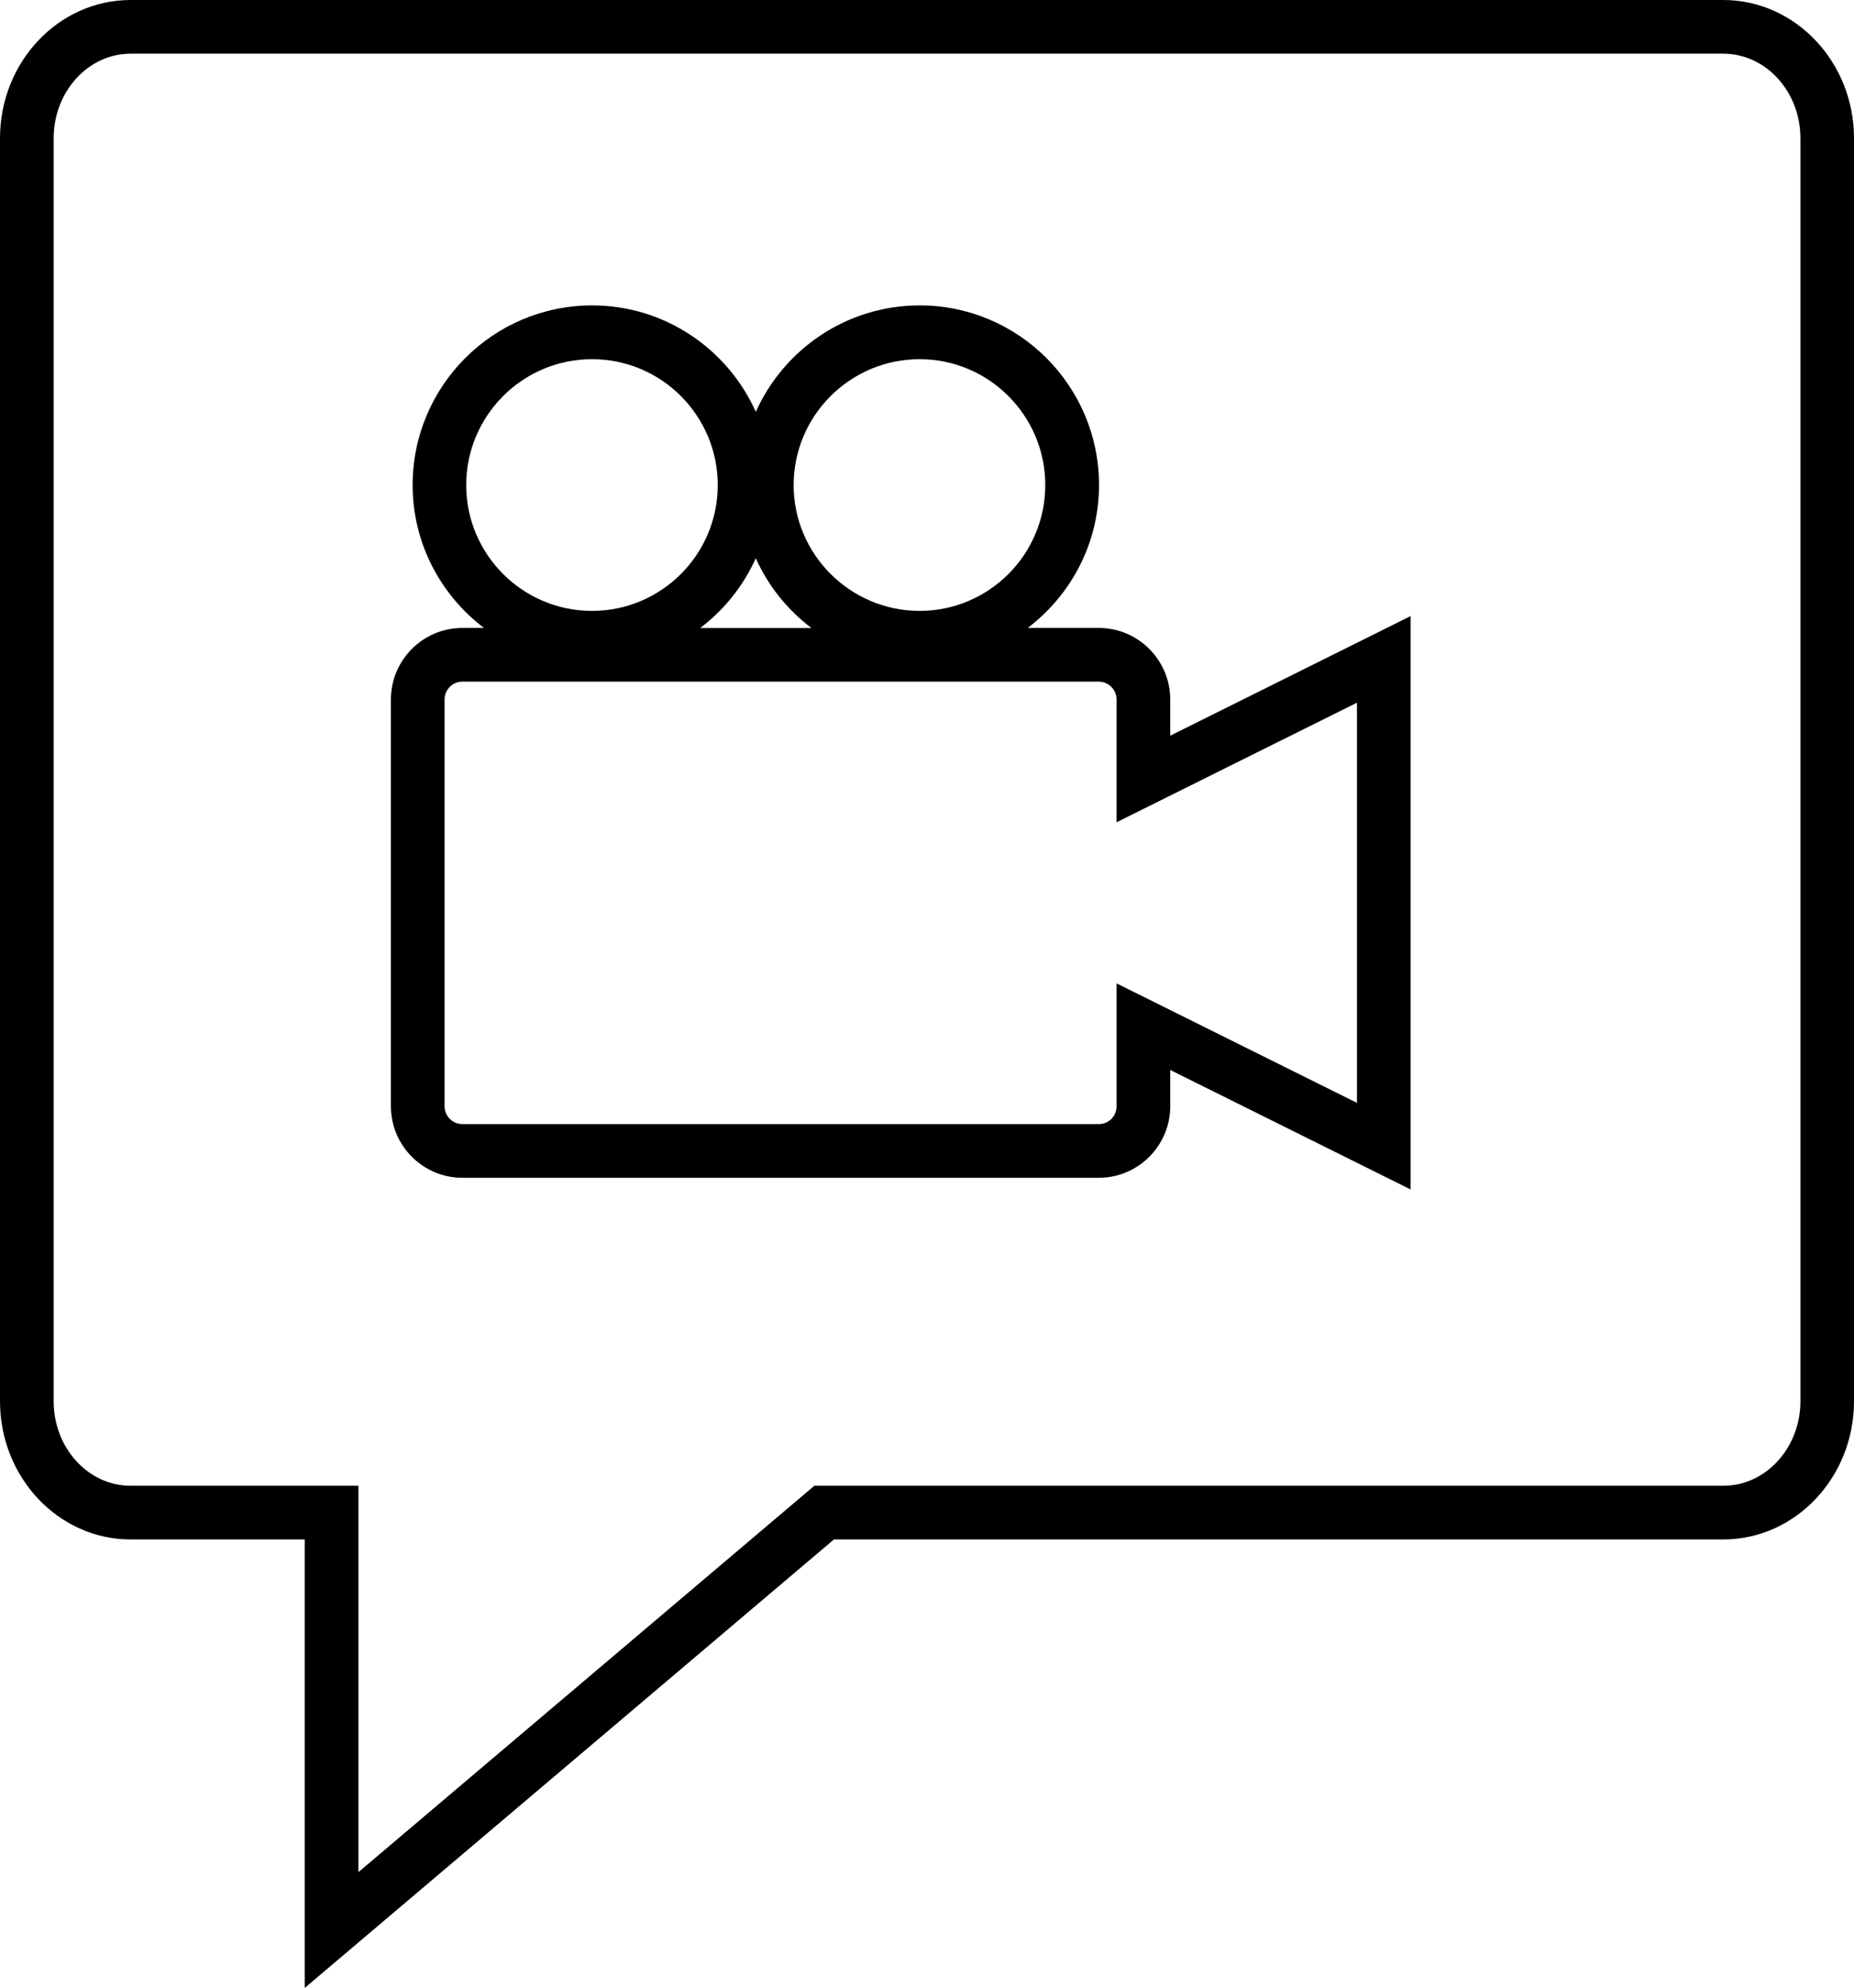 <?xml version="1.0" encoding="UTF-8"?><svg id="Ebene_1" xmlns="http://www.w3.org/2000/svg" viewBox="0 0 217.65 233.23"><path d="M202.31,0H15.33C6.88,0,0,7.27,0,16.22V164.4c0,8.94,6.88,16.21,15.33,16.21h20.44v52.62l62.13-52.62h104.4c8.46,0,15.35-7.27,15.35-16.21V16.22c0-8.94-6.88-16.22-15.35-16.22Zm9.05,164.4c0,5.46-4.06,9.91-9.05,9.91H95.6l-53.52,45.33v-45.33H15.33c-4.98,0-9.03-4.44-9.03-9.91V16.22c0-5.47,4.05-9.92,9.03-9.92H202.31c4.99,0,9.05,4.45,9.05,9.92V164.4Z"/><path d="M137.38,82.07c0-4.63-3.76-8.4-8.39-8.4h-8.34c5.07-3.85,8.37-9.92,8.37-16.77,0-11.62-9.44-21.07-21.05-21.07-8.57,0-15.95,5.14-19.24,12.49-3.29-7.35-10.66-12.49-19.22-12.49-11.62,0-21.07,9.45-21.07,21.07,0,6.84,3.3,12.92,8.37,16.77h-2.53c-4.63,0-8.39,3.77-8.39,8.4v47.71c0,4.63,3.76,8.4,8.39,8.4h74.71c4.63,0,8.39-3.77,8.39-8.4v-4.25l28.22,14.02V72.28l-28.22,14.03v-4.24Zm-29.42-39.93c8.13,0,14.75,6.62,14.75,14.77s-6.62,14.76-14.75,14.76-14.79-6.62-14.79-14.76,6.63-14.77,14.79-14.77Zm-19.24,23.34c1.46,3.26,3.72,6.07,6.54,8.2h-13.06c2.81-2.13,5.07-4.94,6.53-8.2Zm-33.99-8.57c0-8.14,6.62-14.77,14.77-14.77s14.76,6.62,14.76,14.77-6.62,14.76-14.76,14.76-14.77-6.62-14.77-14.76Zm104.57,25.54v46.94l-28.22-14.02v14.41c0,1.18-.92,2.1-2.09,2.1H54.28c-1.15,0-2.09-.94-2.09-2.1v-47.71c0-1.16,.94-2.1,2.09-2.1h74.71c1.15,0,2.09,.94,2.09,2.1v14.4l28.22-14.03Z"/></svg>